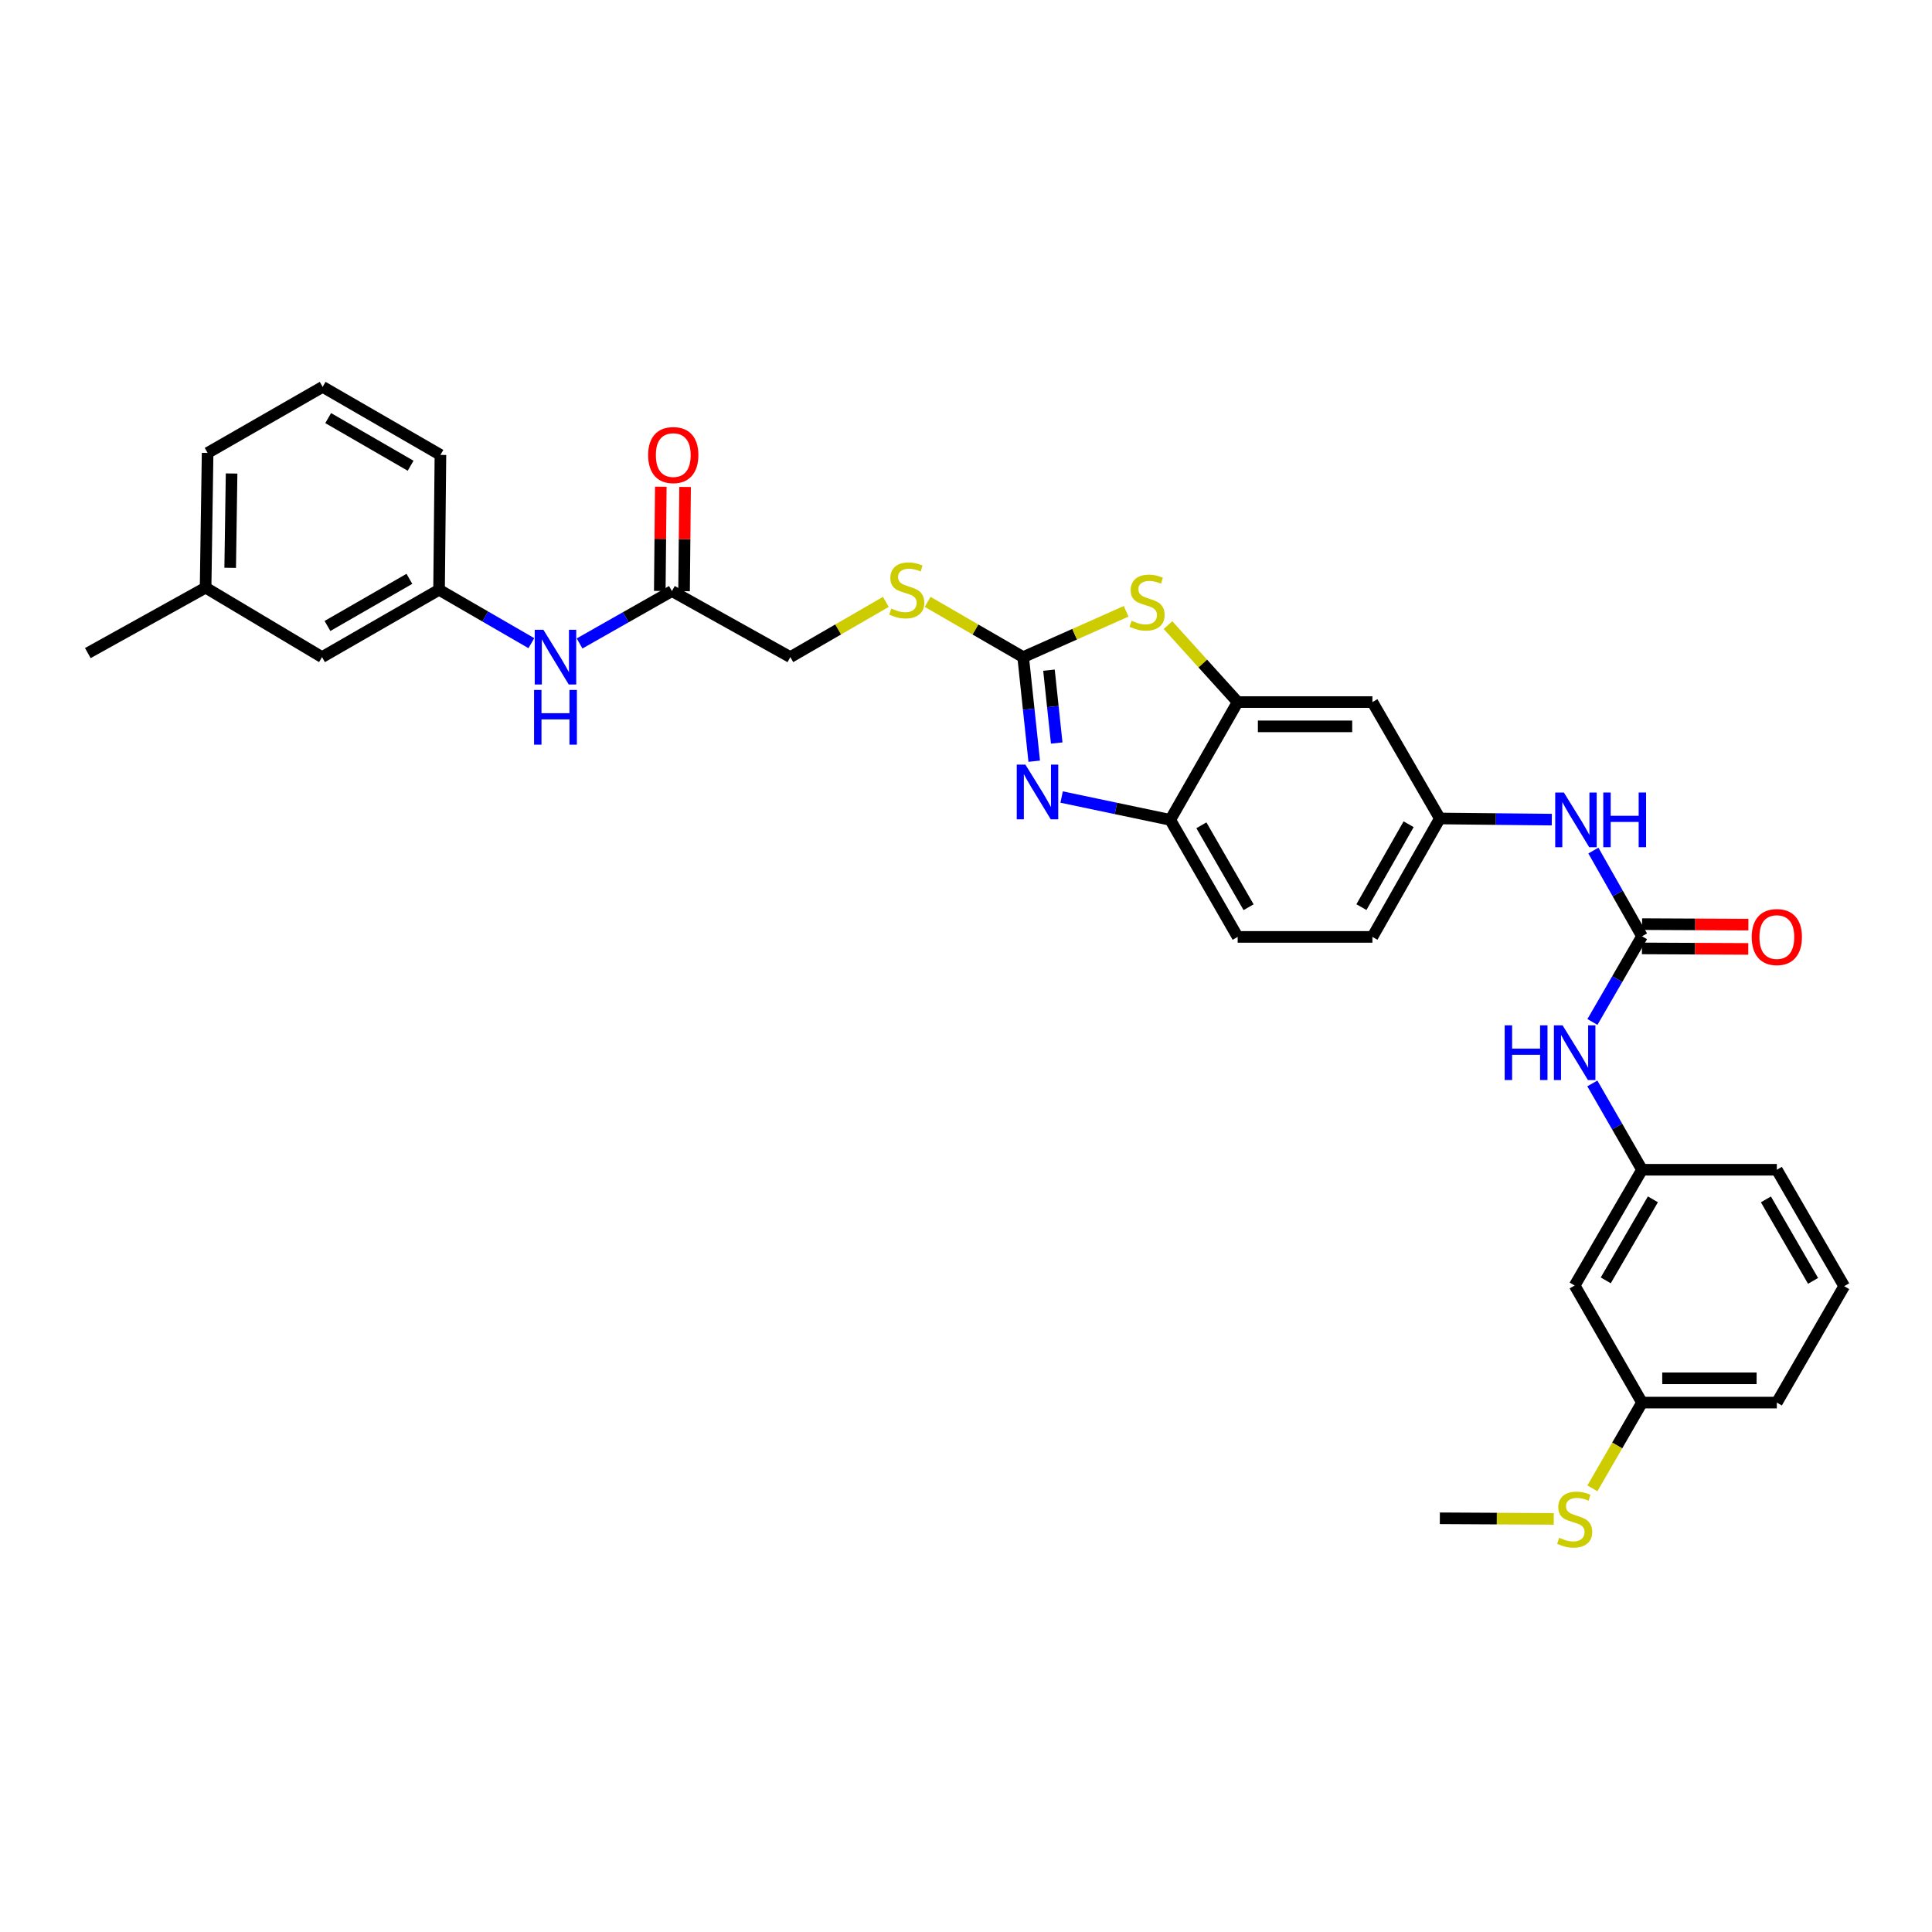 <?xml version='1.0' encoding='iso-8859-1'?>
<svg version='1.1' baseProfile='full'
              xmlns='http://www.w3.org/2000/svg'
                      xmlns:rdkit='http://www.rdkit.org/xml'
                      xmlns:xlink='http://www.w3.org/1999/xlink'
                  xml:space='preserve'
width='1000px' height='1000px' viewBox='0 0 1000 1000'>
<!-- END OF HEADER -->
<rect style='opacity:1.0;fill:#FFFFFF;stroke:none' width='1000' height='1000' x='0' y='0'> </rect>
<path class='bond-0' d='M 529.588,340.122 L 532.45,367.06' style='fill:none;fill-rule:evenodd;stroke:#000000;stroke-width:6px;stroke-linecap:butt;stroke-linejoin:miter;stroke-opacity:1' />
<path class='bond-0' d='M 532.45,367.06 L 535.313,393.998' style='fill:none;fill-rule:evenodd;stroke:#0000FF;stroke-width:6px;stroke-linecap:butt;stroke-linejoin:miter;stroke-opacity:1' />
<path class='bond-0' d='M 542.946,346.875 L 544.95,365.732' style='fill:none;fill-rule:evenodd;stroke:#000000;stroke-width:6px;stroke-linecap:butt;stroke-linejoin:miter;stroke-opacity:1' />
<path class='bond-0' d='M 544.95,365.732 L 546.954,384.588' style='fill:none;fill-rule:evenodd;stroke:#0000FF;stroke-width:6px;stroke-linecap:butt;stroke-linejoin:miter;stroke-opacity:1' />
<path class='bond-1' d='M 529.588,340.122 L 556.238,328.266' style='fill:none;fill-rule:evenodd;stroke:#000000;stroke-width:6px;stroke-linecap:butt;stroke-linejoin:miter;stroke-opacity:1' />
<path class='bond-1' d='M 556.238,328.266 L 582.887,316.409' style='fill:none;fill-rule:evenodd;stroke:#CCCC00;stroke-width:6px;stroke-linecap:butt;stroke-linejoin:miter;stroke-opacity:1' />
<path class='bond-9' d='M 529.588,340.122 L 504.869,325.825' style='fill:none;fill-rule:evenodd;stroke:#000000;stroke-width:6px;stroke-linecap:butt;stroke-linejoin:miter;stroke-opacity:1' />
<path class='bond-9' d='M 504.869,325.825 L 480.15,311.527' style='fill:none;fill-rule:evenodd;stroke:#CCCC00;stroke-width:6px;stroke-linecap:butt;stroke-linejoin:miter;stroke-opacity:1' />
<path class='bond-4' d='M 549.499,412.54 L 577.606,418.45' style='fill:none;fill-rule:evenodd;stroke:#0000FF;stroke-width:6px;stroke-linecap:butt;stroke-linejoin:miter;stroke-opacity:1' />
<path class='bond-4' d='M 577.606,418.45 L 605.712,424.361' style='fill:none;fill-rule:evenodd;stroke:#000000;stroke-width:6px;stroke-linecap:butt;stroke-linejoin:miter;stroke-opacity:1' />
<path class='bond-3' d='M 604.549,323.549 L 622.582,343.47' style='fill:none;fill-rule:evenodd;stroke:#CCCC00;stroke-width:6px;stroke-linecap:butt;stroke-linejoin:miter;stroke-opacity:1' />
<path class='bond-3' d='M 622.582,343.47 L 640.614,363.39' style='fill:none;fill-rule:evenodd;stroke:#000000;stroke-width:6px;stroke-linecap:butt;stroke-linejoin:miter;stroke-opacity:1' />
<path class='bond-2' d='M 849.902,484.612 L 837.316,462.432' style='fill:none;fill-rule:evenodd;stroke:#000000;stroke-width:6px;stroke-linecap:butt;stroke-linejoin:miter;stroke-opacity:1' />
<path class='bond-2' d='M 837.316,462.432 L 824.73,440.253' style='fill:none;fill-rule:evenodd;stroke:#0000FF;stroke-width:6px;stroke-linecap:butt;stroke-linejoin:miter;stroke-opacity:1' />
<path class='bond-7' d='M 849.902,484.612 L 837.071,506.791' style='fill:none;fill-rule:evenodd;stroke:#000000;stroke-width:6px;stroke-linecap:butt;stroke-linejoin:miter;stroke-opacity:1' />
<path class='bond-7' d='M 837.071,506.791 L 824.24,528.97' style='fill:none;fill-rule:evenodd;stroke:#0000FF;stroke-width:6px;stroke-linecap:butt;stroke-linejoin:miter;stroke-opacity:1' />
<path class='bond-12' d='M 849.872,490.897 L 877.392,491.026' style='fill:none;fill-rule:evenodd;stroke:#000000;stroke-width:6px;stroke-linecap:butt;stroke-linejoin:miter;stroke-opacity:1' />
<path class='bond-12' d='M 877.392,491.026 L 904.911,491.156' style='fill:none;fill-rule:evenodd;stroke:#FF0000;stroke-width:6px;stroke-linecap:butt;stroke-linejoin:miter;stroke-opacity:1' />
<path class='bond-12' d='M 849.931,478.327 L 877.451,478.457' style='fill:none;fill-rule:evenodd;stroke:#000000;stroke-width:6px;stroke-linecap:butt;stroke-linejoin:miter;stroke-opacity:1' />
<path class='bond-12' d='M 877.451,478.457 L 904.97,478.586' style='fill:none;fill-rule:evenodd;stroke:#FF0000;stroke-width:6px;stroke-linecap:butt;stroke-linejoin:miter;stroke-opacity:1' />
<path class='bond-5' d='M 640.614,363.39 L 710.356,363.39' style='fill:none;fill-rule:evenodd;stroke:#000000;stroke-width:6px;stroke-linecap:butt;stroke-linejoin:miter;stroke-opacity:1' />
<path class='bond-5' d='M 651.076,375.96 L 699.895,375.96' style='fill:none;fill-rule:evenodd;stroke:#000000;stroke-width:6px;stroke-linecap:butt;stroke-linejoin:miter;stroke-opacity:1' />
<path class='bond-32' d='M 640.614,363.39 L 605.712,424.361' style='fill:none;fill-rule:evenodd;stroke:#000000;stroke-width:6px;stroke-linecap:butt;stroke-linejoin:miter;stroke-opacity:1' />
<path class='bond-17' d='M 605.712,424.361 L 640.614,484.94' style='fill:none;fill-rule:evenodd;stroke:#000000;stroke-width:6px;stroke-linecap:butt;stroke-linejoin:miter;stroke-opacity:1' />
<path class='bond-17' d='M 621.839,427.173 L 646.27,469.578' style='fill:none;fill-rule:evenodd;stroke:#000000;stroke-width:6px;stroke-linecap:butt;stroke-linejoin:miter;stroke-opacity:1' />
<path class='bond-11' d='M 710.356,363.39 L 745.258,423.648' style='fill:none;fill-rule:evenodd;stroke:#000000;stroke-width:6px;stroke-linecap:butt;stroke-linejoin:miter;stroke-opacity:1' />
<path class='bond-6' d='M 803.21,424.234 L 774.234,423.941' style='fill:none;fill-rule:evenodd;stroke:#0000FF;stroke-width:6px;stroke-linecap:butt;stroke-linejoin:miter;stroke-opacity:1' />
<path class='bond-6' d='M 774.234,423.941 L 745.258,423.648' style='fill:none;fill-rule:evenodd;stroke:#000000;stroke-width:6px;stroke-linecap:butt;stroke-linejoin:miter;stroke-opacity:1' />
<path class='bond-13' d='M 824.193,560.778 L 837.048,583.121' style='fill:none;fill-rule:evenodd;stroke:#0000FF;stroke-width:6px;stroke-linecap:butt;stroke-linejoin:miter;stroke-opacity:1' />
<path class='bond-13' d='M 837.048,583.121 L 849.902,605.464' style='fill:none;fill-rule:evenodd;stroke:#000000;stroke-width:6px;stroke-linecap:butt;stroke-linejoin:miter;stroke-opacity:1' />
<path class='bond-8' d='M 347.787,305.932 L 409.078,340.122' style='fill:none;fill-rule:evenodd;stroke:#000000;stroke-width:6px;stroke-linecap:butt;stroke-linejoin:miter;stroke-opacity:1' />
<path class='bond-10' d='M 347.787,305.932 L 323.887,319.49' style='fill:none;fill-rule:evenodd;stroke:#000000;stroke-width:6px;stroke-linecap:butt;stroke-linejoin:miter;stroke-opacity:1' />
<path class='bond-10' d='M 323.887,319.49 L 299.987,333.047' style='fill:none;fill-rule:evenodd;stroke:#0000FF;stroke-width:6px;stroke-linecap:butt;stroke-linejoin:miter;stroke-opacity:1' />
<path class='bond-16' d='M 354.071,305.994 L 354.336,279.021' style='fill:none;fill-rule:evenodd;stroke:#000000;stroke-width:6px;stroke-linecap:butt;stroke-linejoin:miter;stroke-opacity:1' />
<path class='bond-16' d='M 354.336,279.021 L 354.6,252.048' style='fill:none;fill-rule:evenodd;stroke:#FF0000;stroke-width:6px;stroke-linecap:butt;stroke-linejoin:miter;stroke-opacity:1' />
<path class='bond-16' d='M 341.502,305.87 L 341.767,278.897' style='fill:none;fill-rule:evenodd;stroke:#000000;stroke-width:6px;stroke-linecap:butt;stroke-linejoin:miter;stroke-opacity:1' />
<path class='bond-16' d='M 341.767,278.897 L 342.031,251.925' style='fill:none;fill-rule:evenodd;stroke:#FF0000;stroke-width:6px;stroke-linecap:butt;stroke-linejoin:miter;stroke-opacity:1' />
<path class='bond-18' d='M 458.51,311.528 L 433.794,325.825' style='fill:none;fill-rule:evenodd;stroke:#CCCC00;stroke-width:6px;stroke-linecap:butt;stroke-linejoin:miter;stroke-opacity:1' />
<path class='bond-18' d='M 433.794,325.825 L 409.078,340.122' style='fill:none;fill-rule:evenodd;stroke:#000000;stroke-width:6px;stroke-linecap:butt;stroke-linejoin:miter;stroke-opacity:1' />
<path class='bond-15' d='M 275.034,332.903 L 251.145,319.086' style='fill:none;fill-rule:evenodd;stroke:#0000FF;stroke-width:6px;stroke-linecap:butt;stroke-linejoin:miter;stroke-opacity:1' />
<path class='bond-15' d='M 251.145,319.086 L 227.256,305.269' style='fill:none;fill-rule:evenodd;stroke:#000000;stroke-width:6px;stroke-linecap:butt;stroke-linejoin:miter;stroke-opacity:1' />
<path class='bond-33' d='M 745.258,423.648 L 710.356,484.94' style='fill:none;fill-rule:evenodd;stroke:#000000;stroke-width:6px;stroke-linecap:butt;stroke-linejoin:miter;stroke-opacity:1' />
<path class='bond-33' d='M 729.1,426.622 L 704.668,469.526' style='fill:none;fill-rule:evenodd;stroke:#000000;stroke-width:6px;stroke-linecap:butt;stroke-linejoin:miter;stroke-opacity:1' />
<path class='bond-14' d='M 849.902,605.464 L 815.041,665.38' style='fill:none;fill-rule:evenodd;stroke:#000000;stroke-width:6px;stroke-linecap:butt;stroke-linejoin:miter;stroke-opacity:1' />
<path class='bond-14' d='M 855.537,620.773 L 831.135,662.714' style='fill:none;fill-rule:evenodd;stroke:#000000;stroke-width:6px;stroke-linecap:butt;stroke-linejoin:miter;stroke-opacity:1' />
<path class='bond-26' d='M 849.902,605.464 L 919.685,605.464' style='fill:none;fill-rule:evenodd;stroke:#000000;stroke-width:6px;stroke-linecap:butt;stroke-linejoin:miter;stroke-opacity:1' />
<path class='bond-19' d='M 815.041,665.38 L 849.902,725.98' style='fill:none;fill-rule:evenodd;stroke:#000000;stroke-width:6px;stroke-linecap:butt;stroke-linejoin:miter;stroke-opacity:1' />
<path class='bond-20' d='M 227.256,305.269 L 166.676,340.122' style='fill:none;fill-rule:evenodd;stroke:#000000;stroke-width:6px;stroke-linecap:butt;stroke-linejoin:miter;stroke-opacity:1' />
<path class='bond-20' d='M 211.901,299.601 L 169.495,323.999' style='fill:none;fill-rule:evenodd;stroke:#000000;stroke-width:6px;stroke-linecap:butt;stroke-linejoin:miter;stroke-opacity:1' />
<path class='bond-27' d='M 227.256,305.269 L 227.968,235.464' style='fill:none;fill-rule:evenodd;stroke:#000000;stroke-width:6px;stroke-linecap:butt;stroke-linejoin:miter;stroke-opacity:1' />
<path class='bond-21' d='M 640.614,484.94 L 710.356,484.94' style='fill:none;fill-rule:evenodd;stroke:#000000;stroke-width:6px;stroke-linecap:butt;stroke-linejoin:miter;stroke-opacity:1' />
<path class='bond-22' d='M 849.902,725.98 L 837.06,748.176' style='fill:none;fill-rule:evenodd;stroke:#000000;stroke-width:6px;stroke-linecap:butt;stroke-linejoin:miter;stroke-opacity:1' />
<path class='bond-22' d='M 837.06,748.176 L 824.218,770.372' style='fill:none;fill-rule:evenodd;stroke:#CCCC00;stroke-width:6px;stroke-linecap:butt;stroke-linejoin:miter;stroke-opacity:1' />
<path class='bond-35' d='M 849.902,725.98 L 919.685,725.98' style='fill:none;fill-rule:evenodd;stroke:#000000;stroke-width:6px;stroke-linecap:butt;stroke-linejoin:miter;stroke-opacity:1' />
<path class='bond-35' d='M 860.369,713.411 L 909.218,713.411' style='fill:none;fill-rule:evenodd;stroke:#000000;stroke-width:6px;stroke-linecap:butt;stroke-linejoin:miter;stroke-opacity:1' />
<path class='bond-23' d='M 166.676,340.122 L 106.418,304.172' style='fill:none;fill-rule:evenodd;stroke:#000000;stroke-width:6px;stroke-linecap:butt;stroke-linejoin:miter;stroke-opacity:1' />
<path class='bond-30' d='M 804.217,786.174 L 774.737,786.018' style='fill:none;fill-rule:evenodd;stroke:#CCCC00;stroke-width:6px;stroke-linecap:butt;stroke-linejoin:miter;stroke-opacity:1' />
<path class='bond-30' d='M 774.737,786.018 L 745.258,785.862' style='fill:none;fill-rule:evenodd;stroke:#000000;stroke-width:6px;stroke-linecap:butt;stroke-linejoin:miter;stroke-opacity:1' />
<path class='bond-31' d='M 106.418,304.172 L 45.455,338.034' style='fill:none;fill-rule:evenodd;stroke:#000000;stroke-width:6px;stroke-linecap:butt;stroke-linejoin:miter;stroke-opacity:1' />
<path class='bond-34' d='M 106.418,304.172 L 107.459,234.431' style='fill:none;fill-rule:evenodd;stroke:#000000;stroke-width:6px;stroke-linecap:butt;stroke-linejoin:miter;stroke-opacity:1' />
<path class='bond-34' d='M 119.143,293.899 L 119.871,245.08' style='fill:none;fill-rule:evenodd;stroke:#000000;stroke-width:6px;stroke-linecap:butt;stroke-linejoin:miter;stroke-opacity:1' />
<path class='bond-24' d='M 954.545,665.722 L 919.685,605.464' style='fill:none;fill-rule:evenodd;stroke:#000000;stroke-width:6px;stroke-linecap:butt;stroke-linejoin:miter;stroke-opacity:1' />
<path class='bond-24' d='M 938.436,662.978 L 914.034,620.797' style='fill:none;fill-rule:evenodd;stroke:#000000;stroke-width:6px;stroke-linecap:butt;stroke-linejoin:miter;stroke-opacity:1' />
<path class='bond-28' d='M 954.545,665.722 L 919.685,725.98' style='fill:none;fill-rule:evenodd;stroke:#000000;stroke-width:6px;stroke-linecap:butt;stroke-linejoin:miter;stroke-opacity:1' />
<path class='bond-25' d='M 167.005,200.241 L 227.968,235.464' style='fill:none;fill-rule:evenodd;stroke:#000000;stroke-width:6px;stroke-linecap:butt;stroke-linejoin:miter;stroke-opacity:1' />
<path class='bond-25' d='M 169.861,216.408 L 212.535,241.065' style='fill:none;fill-rule:evenodd;stroke:#000000;stroke-width:6px;stroke-linecap:butt;stroke-linejoin:miter;stroke-opacity:1' />
<path class='bond-29' d='M 167.005,200.241 L 107.459,234.431' style='fill:none;fill-rule:evenodd;stroke:#000000;stroke-width:6px;stroke-linecap:butt;stroke-linejoin:miter;stroke-opacity:1' />
<path  class='atom-1' d='M 530.744 395.752
L 540.024 410.752
Q 540.944 412.232, 542.424 414.912
Q 543.904 417.592, 543.984 417.752
L 543.984 395.752
L 547.744 395.752
L 547.744 424.072
L 543.864 424.072
L 533.904 407.672
Q 532.744 405.752, 531.504 403.552
Q 530.304 401.352, 529.944 400.672
L 529.944 424.072
L 526.264 424.072
L 526.264 395.752
L 530.744 395.752
' fill='#0000FF'/>
<path  class='atom-2' d='M 585.722 321.309
Q 586.042 321.429, 587.362 321.989
Q 588.682 322.549, 590.122 322.909
Q 591.602 323.229, 593.042 323.229
Q 595.722 323.229, 597.282 321.949
Q 598.842 320.629, 598.842 318.349
Q 598.842 316.789, 598.042 315.829
Q 597.282 314.869, 596.082 314.349
Q 594.882 313.829, 592.882 313.229
Q 590.362 312.469, 588.842 311.749
Q 587.362 311.029, 586.282 309.509
Q 585.242 307.989, 585.242 305.429
Q 585.242 301.869, 587.642 299.669
Q 590.082 297.469, 594.882 297.469
Q 598.162 297.469, 601.882 299.029
L 600.962 302.109
Q 597.562 300.709, 595.002 300.709
Q 592.242 300.709, 590.722 301.869
Q 589.202 302.989, 589.242 304.949
Q 589.242 306.469, 590.002 307.389
Q 590.802 308.309, 591.922 308.829
Q 593.082 309.349, 595.002 309.949
Q 597.562 310.749, 599.082 311.549
Q 600.602 312.349, 601.682 313.989
Q 602.802 315.589, 602.802 318.349
Q 602.802 322.269, 600.162 324.389
Q 597.562 326.469, 593.202 326.469
Q 590.682 326.469, 588.762 325.909
Q 586.882 325.389, 584.642 324.469
L 585.722 321.309
' fill='#CCCC00'/>
<path  class='atom-7' d='M 809.452 410.201
L 818.732 425.201
Q 819.652 426.681, 821.132 429.361
Q 822.612 432.041, 822.692 432.201
L 822.692 410.201
L 826.452 410.201
L 826.452 438.521
L 822.572 438.521
L 812.612 422.121
Q 811.452 420.201, 810.212 418.001
Q 809.012 415.801, 808.652 415.121
L 808.652 438.521
L 804.972 438.521
L 804.972 410.201
L 809.452 410.201
' fill='#0000FF'/>
<path  class='atom-7' d='M 829.852 410.201
L 833.692 410.201
L 833.692 422.241
L 848.172 422.241
L 848.172 410.201
L 852.012 410.201
L 852.012 438.521
L 848.172 438.521
L 848.172 425.441
L 833.692 425.441
L 833.692 438.521
L 829.852 438.521
L 829.852 410.201
' fill='#0000FF'/>
<path  class='atom-8' d='M 778.821 530.71
L 782.661 530.71
L 782.661 542.75
L 797.141 542.75
L 797.141 530.71
L 800.981 530.71
L 800.981 559.03
L 797.141 559.03
L 797.141 545.95
L 782.661 545.95
L 782.661 559.03
L 778.821 559.03
L 778.821 530.71
' fill='#0000FF'/>
<path  class='atom-8' d='M 808.781 530.71
L 818.061 545.71
Q 818.981 547.19, 820.461 549.87
Q 821.941 552.55, 822.021 552.71
L 822.021 530.71
L 825.781 530.71
L 825.781 559.03
L 821.901 559.03
L 811.941 542.63
Q 810.781 540.71, 809.541 538.51
Q 808.341 536.31, 807.981 535.63
L 807.981 559.03
L 804.301 559.03
L 804.301 530.71
L 808.781 530.71
' fill='#0000FF'/>
<path  class='atom-10' d='M 461.33 314.989
Q 461.65 315.109, 462.97 315.669
Q 464.29 316.229, 465.73 316.589
Q 467.21 316.909, 468.65 316.909
Q 471.33 316.909, 472.89 315.629
Q 474.45 314.309, 474.45 312.029
Q 474.45 310.469, 473.65 309.509
Q 472.89 308.549, 471.69 308.029
Q 470.49 307.509, 468.49 306.909
Q 465.97 306.149, 464.45 305.429
Q 462.97 304.709, 461.89 303.189
Q 460.85 301.669, 460.85 299.109
Q 460.85 295.549, 463.25 293.349
Q 465.69 291.149, 470.49 291.149
Q 473.77 291.149, 477.49 292.709
L 476.57 295.789
Q 473.17 294.389, 470.61 294.389
Q 467.85 294.389, 466.33 295.549
Q 464.81 296.669, 464.85 298.629
Q 464.85 300.149, 465.61 301.069
Q 466.41 301.989, 467.53 302.509
Q 468.69 303.029, 470.61 303.629
Q 473.17 304.429, 474.69 305.229
Q 476.21 306.029, 477.29 307.669
Q 478.41 309.269, 478.41 312.029
Q 478.41 315.949, 475.77 318.069
Q 473.17 320.149, 468.81 320.149
Q 466.29 320.149, 464.37 319.589
Q 462.49 319.069, 460.25 318.149
L 461.33 314.989
' fill='#CCCC00'/>
<path  class='atom-11' d='M 281.254 325.962
L 290.534 340.962
Q 291.454 342.442, 292.934 345.122
Q 294.414 347.802, 294.494 347.962
L 294.494 325.962
L 298.254 325.962
L 298.254 354.282
L 294.374 354.282
L 284.414 337.882
Q 283.254 335.962, 282.014 333.762
Q 280.814 331.562, 280.454 330.882
L 280.454 354.282
L 276.774 354.282
L 276.774 325.962
L 281.254 325.962
' fill='#0000FF'/>
<path  class='atom-11' d='M 276.434 357.114
L 280.274 357.114
L 280.274 369.154
L 294.754 369.154
L 294.754 357.114
L 298.594 357.114
L 298.594 385.434
L 294.754 385.434
L 294.754 372.354
L 280.274 372.354
L 280.274 385.434
L 276.434 385.434
L 276.434 357.114
' fill='#0000FF'/>
<path  class='atom-13' d='M 906.685 485.02
Q 906.685 478.22, 910.045 474.42
Q 913.405 470.62, 919.685 470.62
Q 925.965 470.62, 929.325 474.42
Q 932.685 478.22, 932.685 485.02
Q 932.685 491.9, 929.285 495.82
Q 925.885 499.7, 919.685 499.7
Q 913.445 499.7, 910.045 495.82
Q 906.685 491.94, 906.685 485.02
M 919.685 496.5
Q 924.005 496.5, 926.325 493.62
Q 928.685 490.7, 928.685 485.02
Q 928.685 479.46, 926.325 476.66
Q 924.005 473.82, 919.685 473.82
Q 915.365 473.82, 913.005 476.62
Q 910.685 479.42, 910.685 485.02
Q 910.685 490.74, 913.005 493.62
Q 915.365 496.5, 919.685 496.5
' fill='#FF0000'/>
<path  class='atom-17' d='M 335.478 235.544
Q 335.478 228.744, 338.838 224.944
Q 342.198 221.144, 348.478 221.144
Q 354.758 221.144, 358.118 224.944
Q 361.478 228.744, 361.478 235.544
Q 361.478 242.424, 358.078 246.344
Q 354.678 250.224, 348.478 250.224
Q 342.238 250.224, 338.838 246.344
Q 335.478 242.464, 335.478 235.544
M 348.478 247.024
Q 352.798 247.024, 355.118 244.144
Q 357.478 241.224, 357.478 235.544
Q 357.478 229.984, 355.118 227.184
Q 352.798 224.344, 348.478 224.344
Q 344.158 224.344, 341.798 227.144
Q 339.478 229.944, 339.478 235.544
Q 339.478 241.264, 341.798 244.144
Q 344.158 247.024, 348.478 247.024
' fill='#FF0000'/>
<path  class='atom-23' d='M 807.041 795.952
Q 807.361 796.072, 808.681 796.632
Q 810.001 797.192, 811.441 797.552
Q 812.921 797.872, 814.361 797.872
Q 817.041 797.872, 818.601 796.592
Q 820.161 795.272, 820.161 792.992
Q 820.161 791.432, 819.361 790.472
Q 818.601 789.512, 817.401 788.992
Q 816.201 788.472, 814.201 787.872
Q 811.681 787.112, 810.161 786.392
Q 808.681 785.672, 807.601 784.152
Q 806.561 782.632, 806.561 780.072
Q 806.561 776.512, 808.961 774.312
Q 811.401 772.112, 816.201 772.112
Q 819.481 772.112, 823.201 773.672
L 822.281 776.752
Q 818.881 775.352, 816.321 775.352
Q 813.561 775.352, 812.041 776.512
Q 810.521 777.632, 810.561 779.592
Q 810.561 781.112, 811.321 782.032
Q 812.121 782.952, 813.241 783.472
Q 814.401 783.992, 816.321 784.592
Q 818.881 785.392, 820.401 786.192
Q 821.921 786.992, 823.001 788.632
Q 824.121 790.232, 824.121 792.992
Q 824.121 796.912, 821.481 799.032
Q 818.881 801.112, 814.521 801.112
Q 812.001 801.112, 810.081 800.552
Q 808.201 800.032, 805.961 799.112
L 807.041 795.952
' fill='#CCCC00'/>
</svg>
